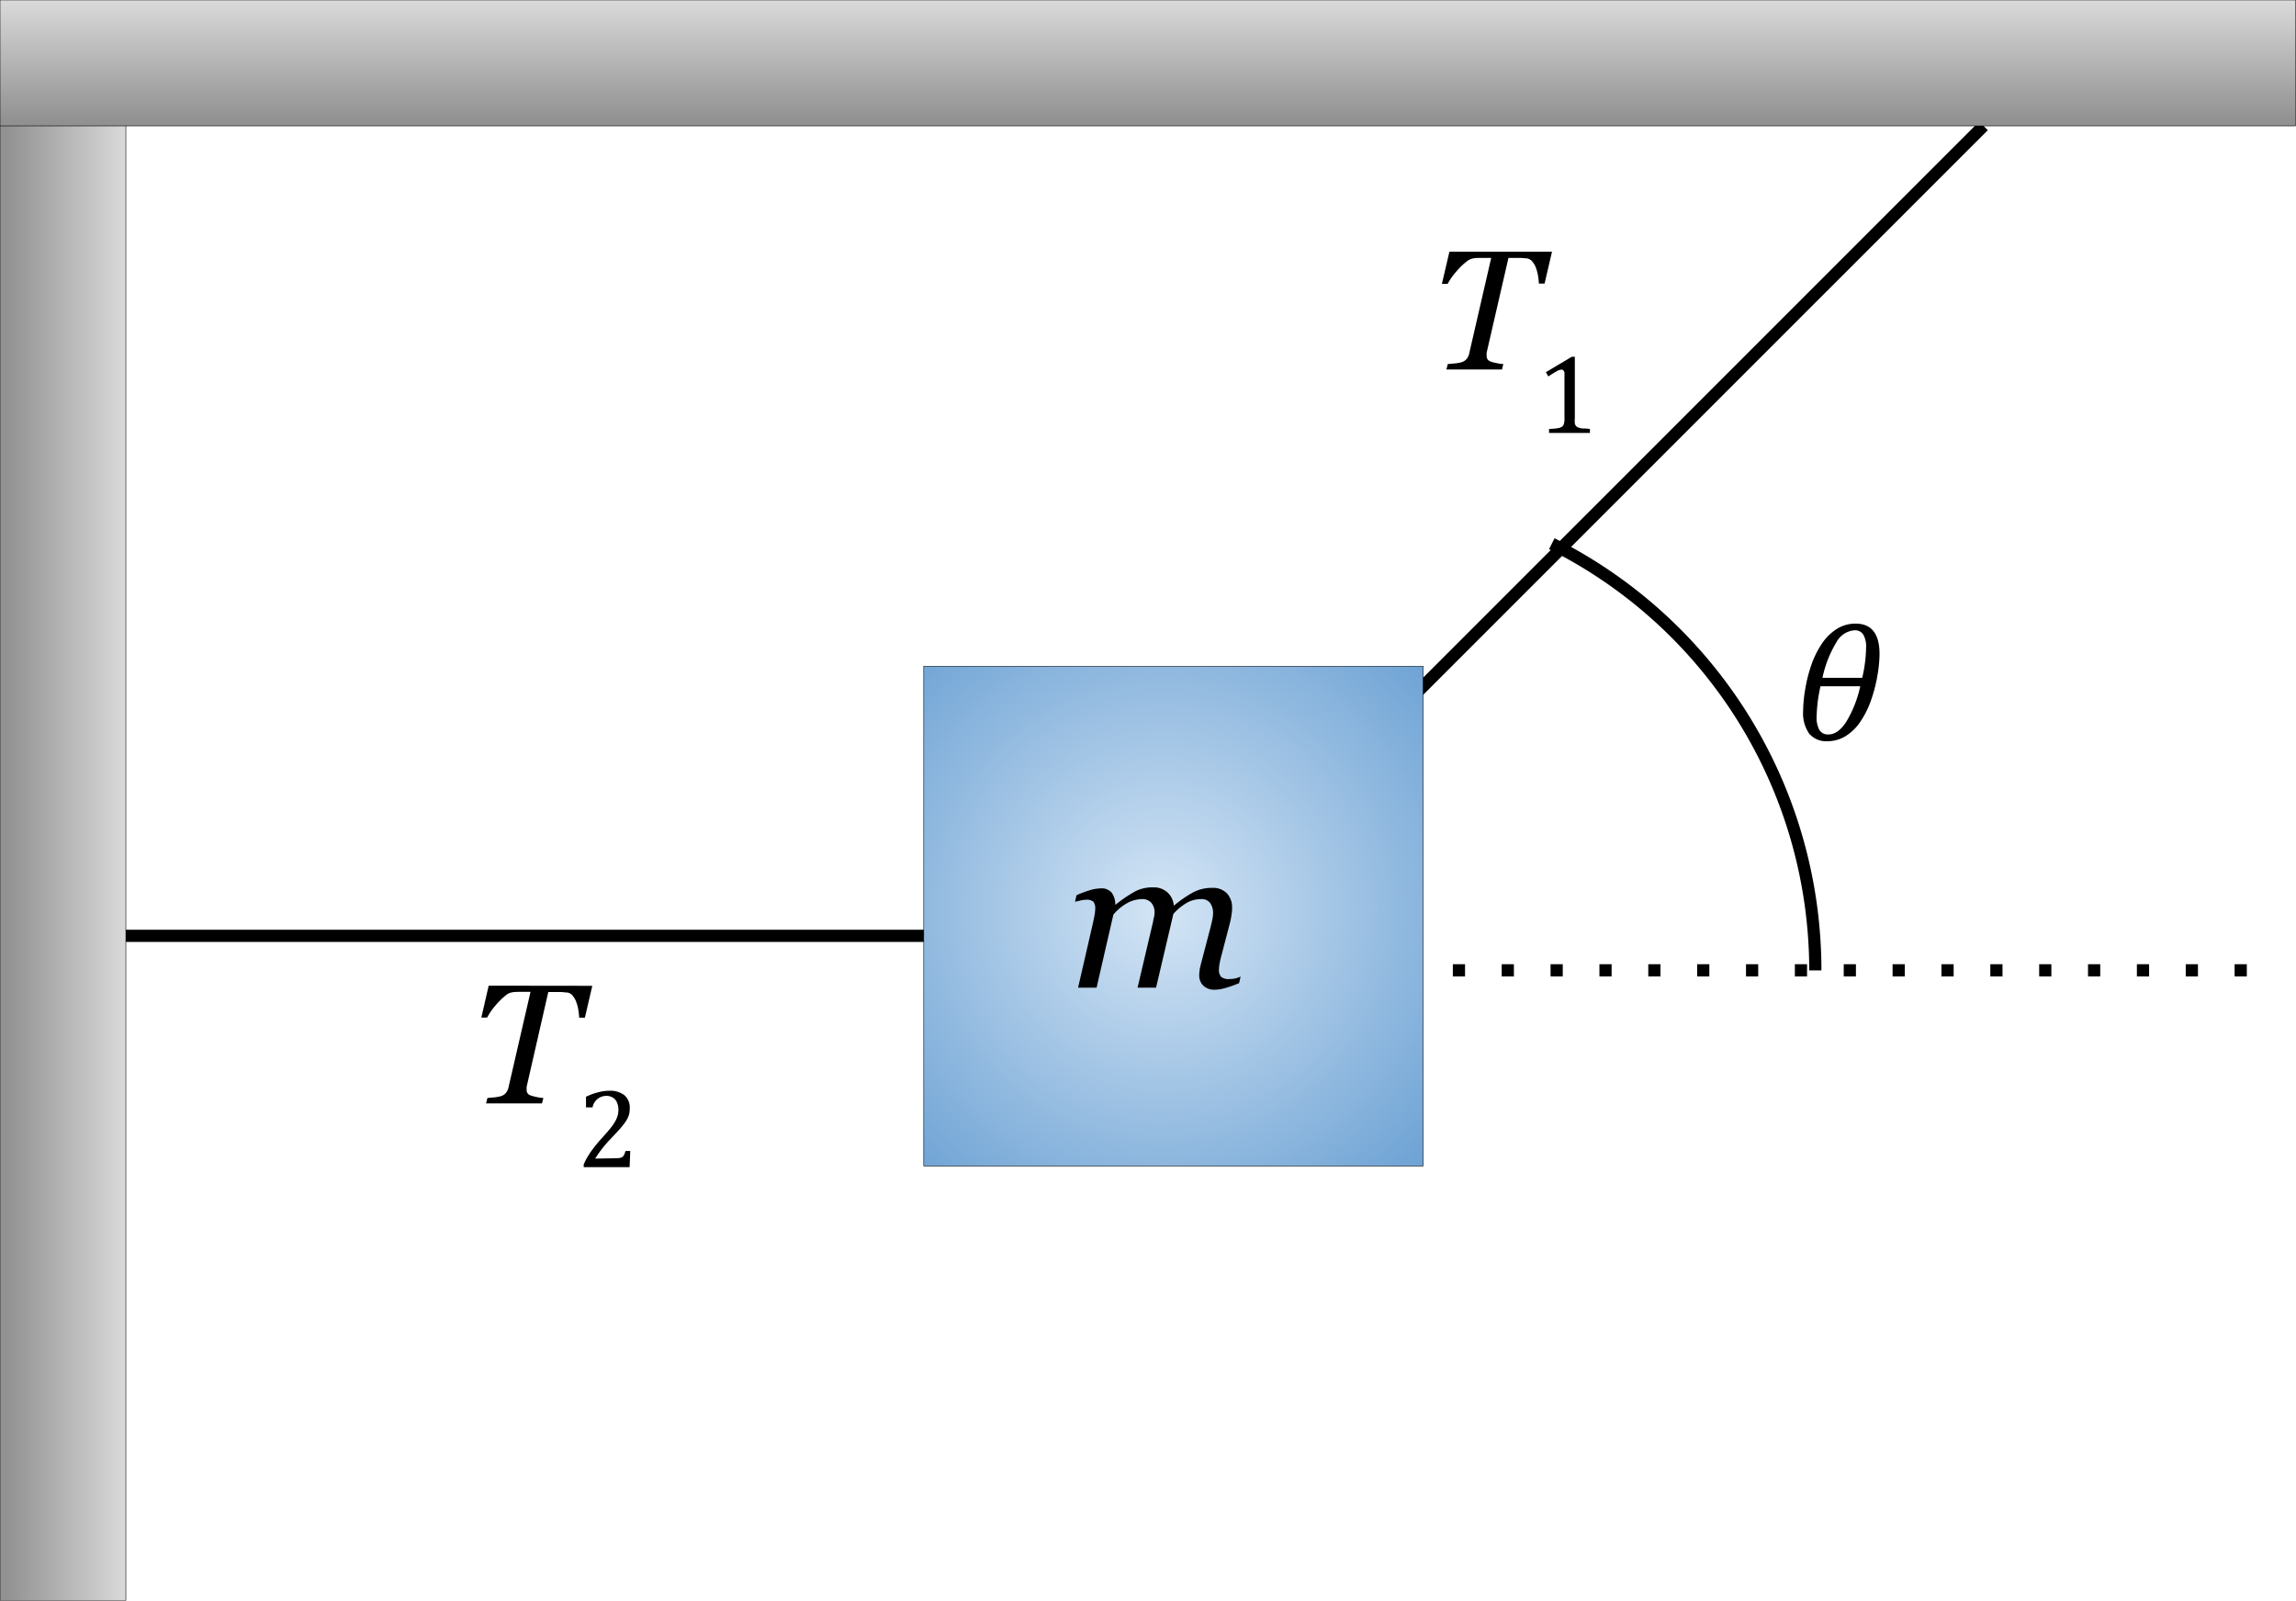 <svg id="Layer_1" data-name="Layer 1" xmlns="http://www.w3.org/2000/svg" xmlns:xlink="http://www.w3.org/1999/xlink" width="350.08" height="244.02" viewBox="0 0 350.08 244.02"><defs><style>.cls-1,.cls-3,.cls-5,.cls-6{fill:none;}.cls-2{clip-path:url(#clip-path);}.cls-3,.cls-5,.cls-6{stroke:#000;stroke-linejoin:round;}.cls-3,.cls-6{stroke-width:1.86px;}.cls-4,.cls-7,.cls-8,.cls-9{fill-rule:evenodd;}.cls-4{fill:url(#linear-gradient);}.cls-5{stroke-width:0.08px;}.cls-6{stroke-dasharray:1.86 5.59;}.cls-7{fill-opacity:0;}.cls-8{fill:url(#radial-gradient);}.cls-9{fill:url(#linear-gradient-2);}</style><clipPath id="clip-path"><rect class="cls-1" x="-2236.07" y="-4652.6" width="8192" height="7177.88"/></clipPath><linearGradient id="linear-gradient" x1="1524.2" y1="-694.26" x2="1524.2" y2="-696.13" gradientTransform="matrix(0, 10.26, 10.26, 0, 7143.07, -15518.02)" gradientUnits="userSpaceOnUse"><stop offset="0" stop-color="#ddd"/><stop offset="1" stop-color="#919191"/></linearGradient><radialGradient id="radial-gradient" cx="1291.32" cy="-662.56" r="3.13" gradientTransform="matrix(17.21, 0, 0, -17.21, -22046.45, -11263.9)" gradientUnits="userSpaceOnUse"><stop offset="0" stop-color="#d4e5f5"/><stop offset="1" stop-color="#70a4d5"/></radialGradient><linearGradient id="linear-gradient-2" x1="1244.46" y1="-715.98" x2="1244.46" y2="-717.85" gradientTransform="matrix(10.26, 0, 0, -10.26, -12594.64, -7346.79)" xlink:href="#linear-gradient"/></defs><g class="cls-2"><path class="cls-3" d="M178.94,142.67H9.77"/><path class="cls-4" d="M19.19,0V244H0V0Z"/><path class="cls-5" d="M19.19,0V244H0V0Z"/><path class="cls-6" d="M342.58,147.93H173.41"/><path class="cls-7" d="M178.94,142.67,302.43,19.19"/><path class="cls-3" d="M178.94,142.67,302.43,19.19"/><path class="cls-8" d="M140.85,101.56H217v76.19H140.85Z"/><path class="cls-5" d="M140.85,101.56H217v76.19H140.85Z"/><path class="cls-7" d="M162,120.07h43.29v39.16H162Z"/><path d="M189.16,148.88l-.23,1a17.51,17.51,0,0,1-2.23.78,5.6,5.6,0,0,1-1.42.22,2.41,2.41,0,0,1-1.82-.63,2.13,2.13,0,0,1-.61-1.55,5,5,0,0,1,.06-.74c0-.27.11-.58.2-1l1.48-5.65c.11-.44.2-.83.27-1.19a5.43,5.43,0,0,0,.1-.85,2.64,2.64,0,0,0-.44-1.6,1.63,1.63,0,0,0-1.4-.6,4.45,4.45,0,0,0-2,.48,8.27,8.27,0,0,0-2.21,1.78l-2.64,11.24h-2.82l2.38-10.13c0-.22.1-.46.14-.7a3.07,3.07,0,0,0,.07-.56,2.24,2.24,0,0,0-.49-1.54,1.81,1.81,0,0,0-1.45-.57,5.07,5.07,0,0,0-1.91.44,7.43,7.43,0,0,0-2.43,1.93l-2.56,11.13h-2.82l2.26-9.82c.08-.36.16-.74.23-1.14a5.52,5.52,0,0,0,.12-1,1.66,1.66,0,0,0-.29-1.16,1.63,1.63,0,0,0-1.12-.28,4.05,4.05,0,0,0-.86.12l-.81.19.23-1a15.13,15.13,0,0,1,2.09-.78,5.61,5.61,0,0,1,1.56-.26,2,2,0,0,1,1.72.66,3,3,0,0,1,.54,1.79h.09a20.45,20.45,0,0,1,2.95-2,5.71,5.71,0,0,1,2.74-.61,3.09,3.09,0,0,1,2.19.78,3,3,0,0,1,.95,2H179a18.21,18.21,0,0,1,2.89-2,6,6,0,0,1,2.95-.7,2.91,2.91,0,0,1,2.24.84,3.12,3.12,0,0,1,.78,2.21c0,.18,0,.5-.08,1a11.2,11.2,0,0,1-.27,1.38l-1.27,4.87c-.09.32-.18.69-.26,1.11a5.65,5.65,0,0,0-.12,1,1.53,1.53,0,0,0,.36,1.18,1.94,1.94,0,0,0,1.23.31,6.76,6.76,0,0,0,.83-.08A4.21,4.21,0,0,0,189.16,148.88Z"/><path class="cls-9" d="M0,0H350V19.19H0Z"/><path class="cls-5" d="M0,0H350V19.19H0Z"/><path class="cls-7" d="M217.55,30.75h46.28V63.63H217.55Z"/><path d="M236.64,38.37l-1.13,4.86h-.87a9.81,9.81,0,0,0-.12-1.12,6.69,6.69,0,0,0-.31-1.23,3.46,3.46,0,0,0-.56-1,1.39,1.39,0,0,0-.83-.49c-.25,0-.58-.06-1-.07l-1.09,0H230l-3.33,14.47a1.43,1.43,0,0,0,0,.22,1.94,1.94,0,0,0,0,.24,1,1,0,0,0,.12.5.91.91,0,0,0,.43.34,5.44,5.44,0,0,0,.91.25,6.2,6.2,0,0,0,1.09.16l-.21.83h-8.47l.21-.83,1.1-.1a5.58,5.58,0,0,0,1.05-.19,1.65,1.65,0,0,0,.75-.52,2,2,0,0,0,.36-.78l3.36-14.59h-.67l-.95,0c-.38,0-.76,0-1.16.08a2.09,2.09,0,0,0-1,.5A9.14,9.14,0,0,0,222.4,41a14.83,14.83,0,0,0-1,1.2,10.86,10.86,0,0,0-.67,1.08h-.88L221,38.37Z"/><path d="M240.12,63.81a3.54,3.54,0,0,0,0,.74.81.81,0,0,0,.6.65,3.09,3.09,0,0,0,.65.13c.27,0,.61,0,1.05.07V66h-6.23V65.4a10.93,10.93,0,0,0,1.33-.12,1.78,1.78,0,0,0,.62-.21.79.79,0,0,0,.3-.41,2.46,2.46,0,0,0,.1-.85V57a.78.78,0,0,0-.12-.49.39.39,0,0,0-.34-.16,1.72,1.72,0,0,0-.77.28c-.33.18-.74.44-1.23.76l-.37-.65,3.94-2.35h.47c0,.54,0,1.29,0,2.25Z"/><path class="cls-7" d="M71.22,142.67H117.5v32.88H71.22Z"/><path d="M90.31,150.29l-1.13,4.86h-.87a9.81,9.81,0,0,0-.12-1.12,5.81,5.81,0,0,0-.31-1.23,3.33,3.33,0,0,0-.56-1,1.31,1.31,0,0,0-.83-.49c-.25,0-.58-.06-1-.08l-1.09,0h-.8L80.3,165.68a1.43,1.43,0,0,0,0,.22,1.94,1.94,0,0,0,0,.24.81.81,0,0,0,.55.84,6.66,6.66,0,0,0,.91.25,6.2,6.2,0,0,0,1.09.16l-.21.83H74.11l.21-.83,1.1-.1a5.58,5.58,0,0,0,1-.19,1.65,1.65,0,0,0,.75-.52,2,2,0,0,0,.36-.79l3.36-14.58h-.67c-.25,0-.57,0-1,0s-.76,0-1.16.08a2,2,0,0,0-1,.5,10.77,10.77,0,0,0-1.12,1.05,15,15,0,0,0-1,1.21,10.86,10.86,0,0,0-.67,1.08h-.88l1.12-4.86Z"/><path d="M93.85,176.58a3.86,3.86,0,0,0,.66-.05.91.91,0,0,0,.41-.17.83.83,0,0,0,.24-.31,5.77,5.77,0,0,0,.22-.58h.72L96,177.93H89v-.41a10.74,10.74,0,0,1,1-1.81,21.29,21.29,0,0,1,1.75-2.18c.65-.72,1.12-1.26,1.41-1.63a7.89,7.89,0,0,0,.7-1.05,3.93,3.93,0,0,0,.33-.84,3,3,0,0,0,.1-.78,2.77,2.77,0,0,0-.2-1.12,1.6,1.6,0,0,0-.62-.76,1.83,1.83,0,0,0-1-.28,2.13,2.13,0,0,0-2.12,1.75h-1V167.2a9.91,9.91,0,0,1,1.91-.69,6.51,6.51,0,0,1,1.6-.22,3.52,3.52,0,0,1,2.36.69,2.46,2.46,0,0,1,.8,2,4.15,4.15,0,0,1-.08.82,3.51,3.51,0,0,1-.28.74,5.78,5.78,0,0,1-.51.79c-.22.28-.45.57-.71.86s-.71.77-1.34,1.44a17.71,17.71,0,0,0-2.35,3Z"/><path class="cls-7" d="M236.61,82.89h0a72.74,72.74,0,0,1,40.18,65.05H204.06Z"/><path class="cls-7" d="M236.61,82.89h0a72.74,72.74,0,0,1,40.18,65.05"/><path class="cls-3" d="M236.61,82.89h0a72.74,72.74,0,0,1,40.18,65.05"/><path class="cls-7" d="M272.78,87.19h29v32.88h-29Z"/><path d="M278.66,113a3.39,3.39,0,0,1-2.81-1.16,5.45,5.45,0,0,1-.92-3.45,20.54,20.54,0,0,1,.28-3.08,22.69,22.69,0,0,1,.91-3.75,14.13,14.13,0,0,1,1.65-3.4,7.73,7.73,0,0,1,2.31-2.29,5.37,5.37,0,0,1,2.84-.8q3.66,0,3.66,4.65a19.67,19.67,0,0,1-.3,3.14,22.4,22.4,0,0,1-.94,3.73,13.91,13.91,0,0,1-1.63,3.35,7.4,7.4,0,0,1-2.27,2.26A5.22,5.22,0,0,1,278.66,113Zm-.77-9.67h6.05a21.33,21.33,0,0,0,.59-4.59,3.65,3.65,0,0,0-.43-2,1.47,1.47,0,0,0-1.34-.65A3.44,3.44,0,0,0,280,97.92,17.32,17.32,0,0,0,277.89,103.28Zm5.76,1.29h-6.07a22.73,22.73,0,0,0-.59,4.61,3.91,3.91,0,0,0,.43,2.08,1.53,1.53,0,0,0,1.39.66c.94,0,1.84-.63,2.68-1.9A17.69,17.69,0,0,0,283.65,104.57Z"/></g></svg>